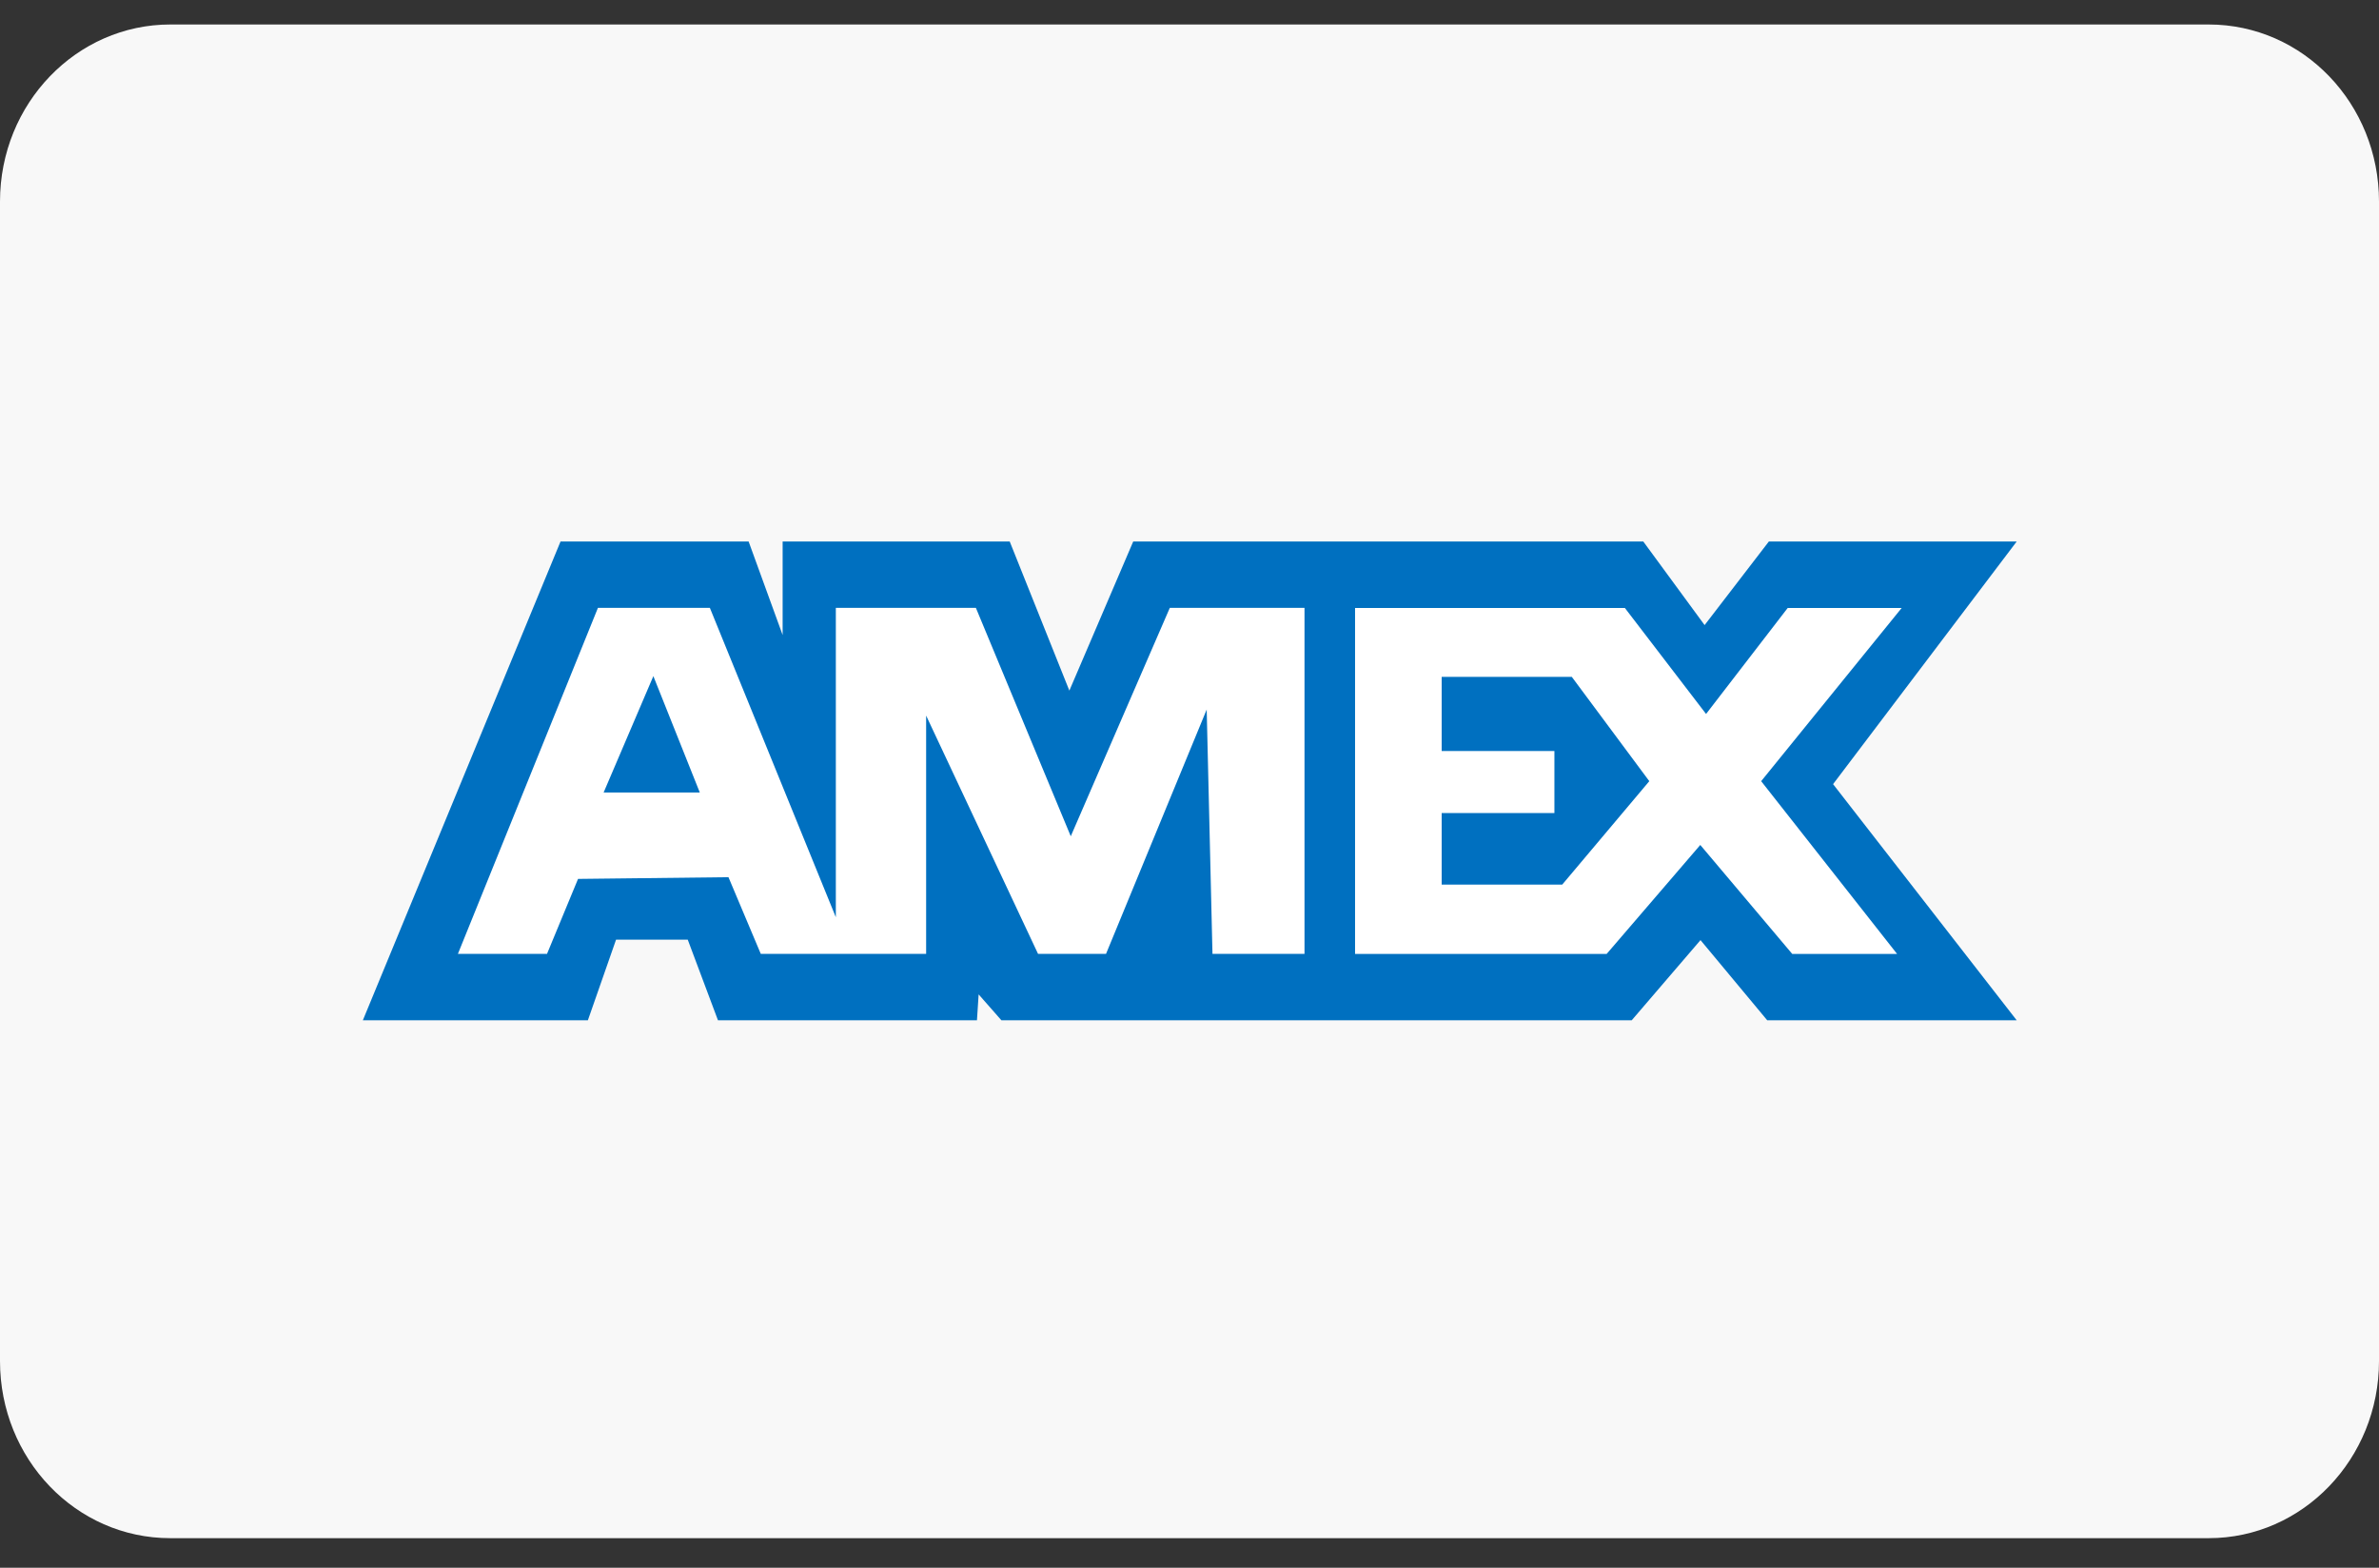 <svg width="44" height="29" viewBox="0 0 44 29" fill="none" xmlns="http://www.w3.org/2000/svg">
<rect x="0" y="0" width="44" height="29" fill="#333333" stroke="none"/>
<path d="M40.85 28.453H3.15C1.403 28.453 0 26.986 0 25.177V3.729C0 1.911 1.418 0.453 3.15 0.453H40.85C42.597 0.453 44 1.919 44 3.729V25.177C44 26.986 42.59 28.453 40.85 28.453Z" fill="#F8F8F8"/>
<path d="M6.711 18.873L10.367 10.017H13.846L14.475 11.747V10.017H18.675L19.778 12.775L20.959 10.017H30.393L31.527 11.563L32.715 10.017H37.299L33.903 14.505L37.299 18.873H32.685L31.451 17.39L30.179 18.873H18.521L18.1 18.394L18.069 18.873H13.279L12.72 17.382H11.394L10.873 18.873H6.711Z" fill="#0070C0"/>
<path d="M8.469 17.645L11.059 11.244H13.129L15.459 16.967V11.244H18.049L19.804 15.469L21.636 11.244H24.127V17.645H22.425L22.318 13.125L20.456 17.645H19.199L17.129 13.237V17.645H14.071L13.473 16.226L10.691 16.258L10.117 17.645H8.469Z" fill="white"/>
<path d="M12.084 12.507L11.164 14.66H12.943L12.084 12.507Z" fill="#0070C0"/>
<path d="M25.062 11.246V17.646H29.715L31.447 15.63L33.148 17.646H35.087L32.573 14.45L35.172 11.246H33.064L31.554 13.207L30.052 11.246H25.062Z" fill="white"/>
<path d="M26.664 12.521V13.892H28.749V15.04H26.664V16.363H28.894L30.504 14.45L29.071 12.521H26.664Z" fill="#0070C0"/>
</svg>
